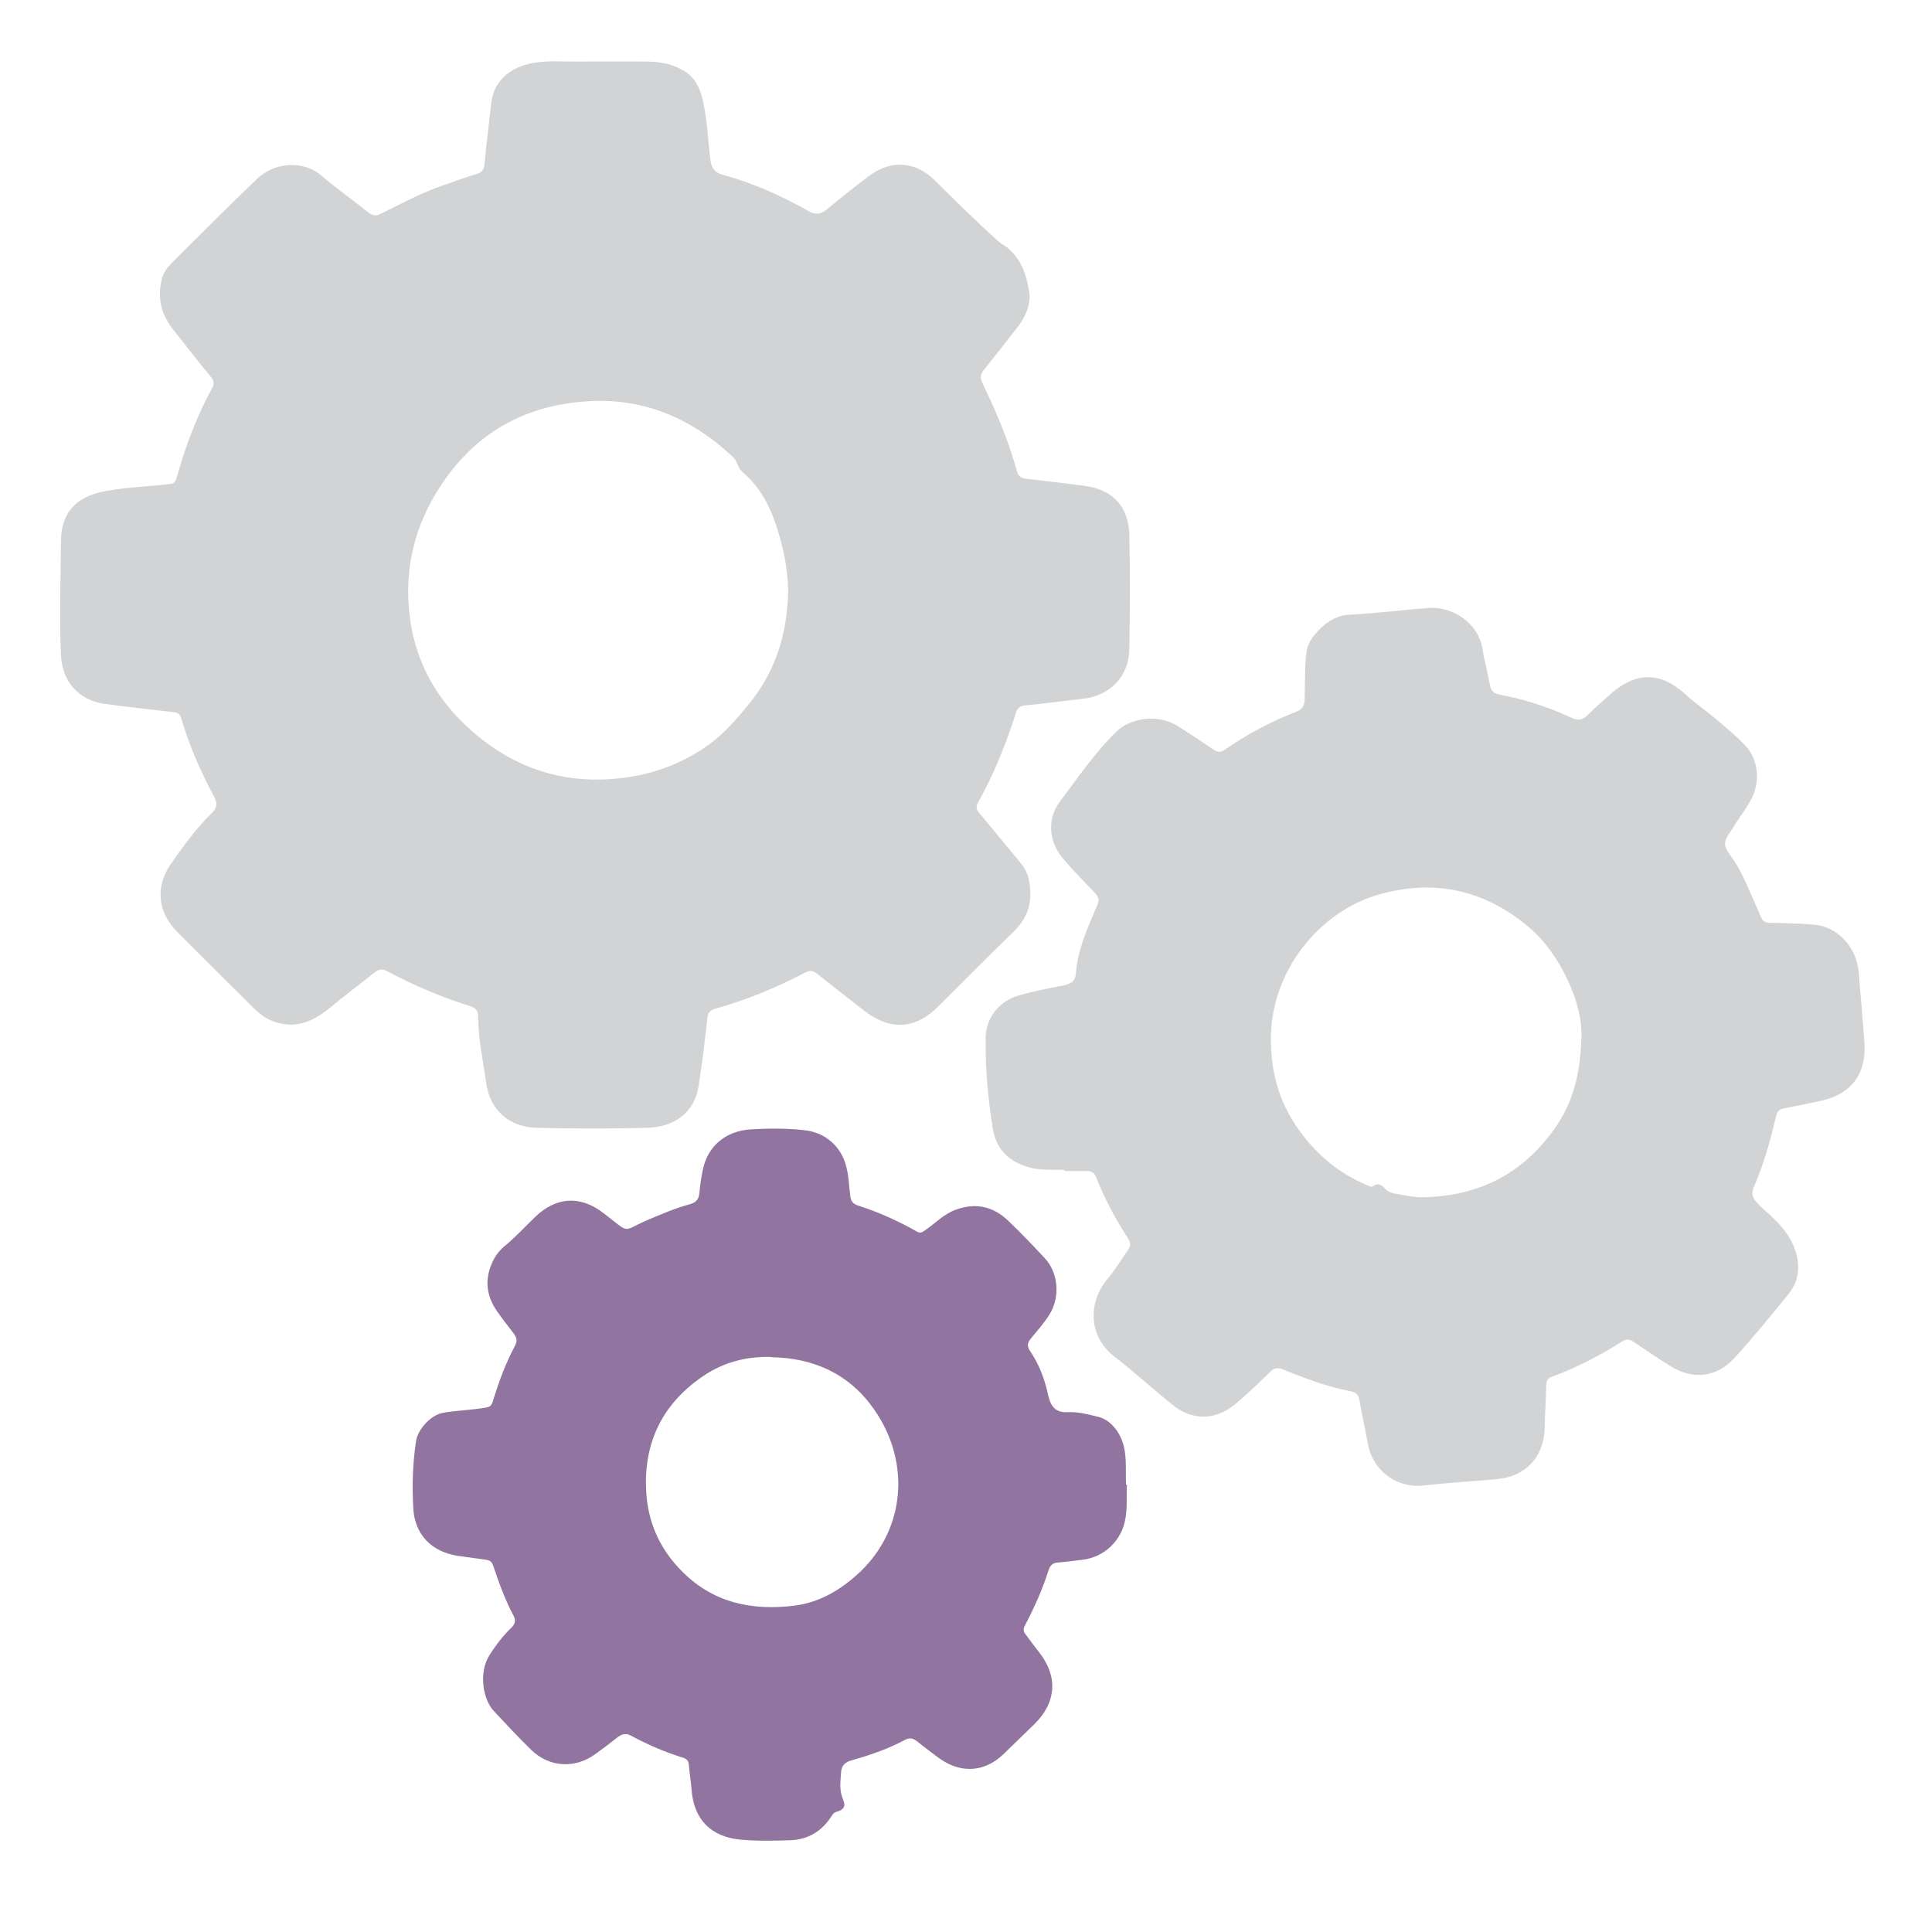 <?xml version="1.0" encoding="UTF-8"?>
<svg id="Layer_1" data-name="Layer 1" xmlns="http://www.w3.org/2000/svg" viewBox="0 0 64 64">
  <defs>
    <style>
      .cls-1 {
        fill: none;
      }

      .cls-2 {
        fill: #91749f;
      }

      .cls-3 {
        fill: #d1d3d4;
      }
    </style>
  </defs>
  <g id="dGxGRU">
    <g>
      <path class="cls-3" d="m34.11,9.76c0,.41-.15.75-.39,1.06-.37.48-.74.95-1.12,1.42-.15.18-.13.29-.03.51.16.33.32.67.46,1.01.26.6.48,1.22.66,1.86.05.16.13.22.3.24.64.07,1.27.15,1.91.23.96.12,1.49.69,1.51,1.64.03,1.26.02,2.52,0,3.78-.01.9-.65,1.55-1.56,1.64-.64.07-1.27.16-1.91.22-.17.02-.25.1-.29.26-.33,1.02-.72,2.01-1.25,2.95-.07.13-.07.23.03.34.47.57.95,1.14,1.42,1.72.22.27.28.63.28.99,0,.49-.2.89-.56,1.24-.84.81-1.65,1.64-2.48,2.46-.75.76-1.58.82-2.42.18-.54-.41-1.08-.84-1.61-1.26-.13-.11-.25-.11-.39-.03-.96.5-1.95.91-2.99,1.2-.17.05-.23.14-.25.32-.08.75-.17,1.49-.29,2.24-.12.83-.76,1.36-1.71,1.38-1.21.03-2.42.03-3.64,0-.93-.02-1.57-.59-1.69-1.52-.1-.72-.26-1.44-.26-2.17,0-.19-.09-.29-.27-.34-.95-.3-1.87-.69-2.75-1.16-.15-.08-.27-.07-.41.04-.49.4-1,.77-1.49,1.18-.59.49-1.22.73-1.97.4-.25-.11-.44-.29-.62-.47-.82-.81-1.63-1.62-2.44-2.43-.68-.68-.76-1.52-.21-2.3.41-.58.83-1.17,1.35-1.67.17-.16.17-.33.06-.53-.44-.83-.82-1.68-1.08-2.58-.04-.14-.12-.21-.27-.22-.75-.09-1.51-.17-2.26-.27-.87-.12-1.42-.74-1.46-1.61-.06-1.27-.01-2.53,0-3.8.01-.91.48-1.43,1.37-1.62.63-.13,1.27-.16,1.91-.22.12-.01.23-.03.35-.04.12-.01.17-.08.2-.2.29-1.04.67-2.05,1.19-3,.07-.13.04-.23-.05-.34-.43-.52-.84-1.05-1.26-1.58-.4-.51-.53-1.06-.36-1.7.06-.21.19-.37.33-.51.93-.93,1.86-1.86,2.81-2.77.61-.59,1.57-.6,2.13-.12.5.43,1.04.81,1.55,1.22.15.12.27.13.43.05.63-.31,1.25-.65,1.92-.89.42-.15.83-.3,1.26-.43.17-.05.23-.14.25-.32.06-.67.15-1.34.22-2.01.1-.89.81-1.26,1.48-1.36.42-.06.84-.03,1.26-.03.81,0,1.62-.01,2.42,0,.44,0,.86.08,1.25.32.38.24.52.61.61,1,.14.63.16,1.27.24,1.91.03.27.12.44.41.52,1,.27,1.94.69,2.84,1.2.24.14.41.11.62-.06.44-.37.9-.73,1.36-1.08.73-.57,1.56-.52,2.21.13.69.68,1.38,1.37,2.11,2.02.09.08.21.14.31.22.48.41.64.97.72,1.57Zm-8.01,9.7c0-.29-.05-.77-.16-1.24-.23-.97-.55-1.91-1.34-2.58-.17-.15-.17-.36-.32-.5-1.38-1.3-3-1.99-4.91-1.84-2.17.16-3.82,1.19-4.94,3.06-.79,1.32-1.06,2.74-.83,4.25.25,1.63,1.11,2.91,2.4,3.91,1.34,1.04,2.87,1.45,4.55,1.26,1.07-.12,2.06-.48,2.94-1.12.5-.36.9-.83,1.28-1.29.88-1.06,1.33-2.31,1.34-3.9Z"/>
      <path class="cls-3" d="m35.24,38.75c-.41,0-.79.02-1.15-.08-.65-.18-1.09-.59-1.2-1.27-.16-.99-.25-2-.24-3,0-.68.45-1.25,1.12-1.43.49-.14.99-.24,1.48-.33.23-.05.37-.14.39-.39.06-.81.4-1.54.71-2.27.07-.16.05-.26-.06-.38-.36-.38-.73-.75-1.07-1.15-.48-.56-.55-1.33-.1-1.91.6-.79,1.16-1.63,1.88-2.32.4-.39,1.31-.63,2.06-.14.39.25.79.51,1.17.77.12.08.2.07.32,0,.75-.52,1.55-.95,2.41-1.28.2-.08.25-.22.26-.4.01-.5,0-1,.05-1.5.02-.25.12-.44.26-.62.31-.38.69-.67,1.2-.69.87-.04,1.73-.16,2.6-.22.83-.06,1.65.54,1.78,1.35.06.4.17.79.24,1.19.04.19.12.29.32.33.82.15,1.61.41,2.37.76.23.11.39.09.57-.1.25-.25.52-.48.79-.72.81-.7,1.62-.69,2.42.04.34.31.72.57,1.07.87.31.26.62.52.9.81.45.46.53,1.17.25,1.75-.16.32-.38.6-.57.9-.07.11-.14.23-.22.34-.16.23-.13.4.04.63.37.49.59,1.06.84,1.62.35.77.15.64.96.67.33.01.67.02,1,.05.77.06,1.41.74,1.48,1.56.07.78.13,1.56.19,2.34.08,1.02-.42,1.71-1.42,1.93-.42.09-.84.18-1.26.26-.14.03-.21.1-.24.24-.19.79-.4,1.58-.73,2.33-.15.33-.01.48.36.81.49.43.95.91,1.07,1.6.08.43-.02.83-.29,1.16-.58.72-1.17,1.44-1.79,2.12-.59.65-1.38.74-2.13.27-.42-.26-.82-.53-1.23-.81-.13-.09-.24-.08-.37,0-.74.47-1.51.87-2.33,1.17-.15.05-.18.16-.18.3-.01.46-.04.92-.05,1.38-.02.97-.62,1.62-1.59,1.71-.81.07-1.63.12-2.44.21-.77.09-1.66-.39-1.84-1.44-.08-.47-.19-.93-.27-1.4-.03-.17-.12-.25-.28-.28-.78-.15-1.52-.43-2.26-.73-.17-.07-.29-.04-.42.09-.38.37-.76.74-1.17,1.08-.65.53-1.42.53-2.07,0-.64-.52-1.25-1.08-1.9-1.58-.85-.65-.93-1.76-.23-2.6.25-.3.45-.63.67-.95.09-.13.09-.24,0-.37-.42-.65-.78-1.32-1.06-2.04-.06-.17-.19-.2-.34-.2-.25,0-.49,0-.7,0Zm17.14-4.62c0-.87-.65-2.51-1.75-3.43-1.48-1.24-3.15-1.59-4.98-1.06-1.89.54-3.59,2.5-3.55,4.86.01,1.09.3,2.08.97,2.99.59.8,1.31,1.39,2.21,1.77.06.02.15.07.18.05.22-.18.34-.01.47.11.09.08.21.11.33.13.3.05.61.12.92.11,1.6-.04,2.95-.61,4-1.86.79-.93,1.21-1.97,1.21-3.68Z"/>
      <path class="cls-2" d="m37.33,49.18c-.02.36.02.75-.05,1.13-.12.72-.7,1.28-1.43,1.36-.27.03-.53.07-.8.09-.17.01-.26.09-.31.24-.2.64-.48,1.26-.79,1.85-.05.09-.06.18.01.27.15.2.3.41.46.61.63.8.58,1.66-.15,2.38-.34.33-.68.66-1.02.99-.62.6-1.39.66-2.1.17-.27-.19-.53-.4-.79-.6-.12-.09-.23-.11-.37-.04-.56.3-1.16.51-1.77.68-.22.06-.35.17-.36.42-.02.29-.06.57.06.86.11.25.03.36-.21.43-.09.02-.13.09-.17.15-.32.5-.78.77-1.36.79-.55.02-1.11.03-1.66-.02-.98-.1-1.53-.67-1.61-1.64-.02-.28-.07-.55-.09-.83-.01-.14-.07-.21-.21-.25-.59-.18-1.16-.43-1.7-.72-.16-.09-.29-.07-.44.04-.24.19-.49.38-.74.56-.68.5-1.53.45-2.13-.13-.43-.42-.84-.86-1.25-1.3-.33-.35-.52-1.24-.13-1.85.21-.33.44-.63.72-.9.12-.12.16-.24.07-.4-.28-.53-.48-1.08-.67-1.65-.04-.12-.1-.18-.23-.2-.31-.04-.63-.09-.94-.13-.87-.13-1.44-.71-1.48-1.59-.04-.73-.02-1.47.09-2.2.05-.37.46-.87.9-.95.47-.08.94-.09,1.41-.17.14-.02.2-.08.24-.22.19-.63.42-1.25.73-1.83.08-.15.06-.26-.03-.39-.19-.25-.39-.5-.57-.76-.4-.58-.41-1.18-.06-1.79.08-.13.18-.24.29-.34.37-.3.69-.65,1.03-.98.69-.67,1.49-.73,2.25-.15.04.03.09.07.13.1.79.61.5.51,1.34.15.47-.2.93-.4,1.42-.53.21-.06.29-.17.31-.38.02-.25.06-.5.11-.75.16-.79.75-1.3,1.61-1.35.58-.03,1.17-.04,1.76.03.68.07,1.21.53,1.38,1.19.09.33.09.67.14,1.01.02.15.09.24.24.29.69.22,1.35.52,1.97.87.12.07.18.01.27-.05.34-.23.62-.54,1.02-.68.66-.24,1.24-.1,1.73.37.42.4.82.82,1.21,1.24.45.48.51,1.27.17,1.84-.18.3-.42.56-.64.83-.11.14-.12.25-.02.4.3.44.49.94.6,1.46.08.36.23.59.64.57.36-.02.71.08,1.04.16.31.08.59.36.74.71.21.49.14,1,.16,1.53Zm-11.79-4.23c-.83-.02-1.59.18-2.27.65-1.4.96-2,2.32-1.85,3.99.09.96.5,1.8,1.19,2.48,1.03,1.03,2.3,1.29,3.7,1.12.79-.1,1.45-.47,2.04-.99,1.62-1.41,1.87-3.71.6-5.52-.81-1.16-1.99-1.7-3.4-1.72Z"/>
    </g>
  </g>
  <rect class="cls-1" width="64" height="64"/>
</svg>
